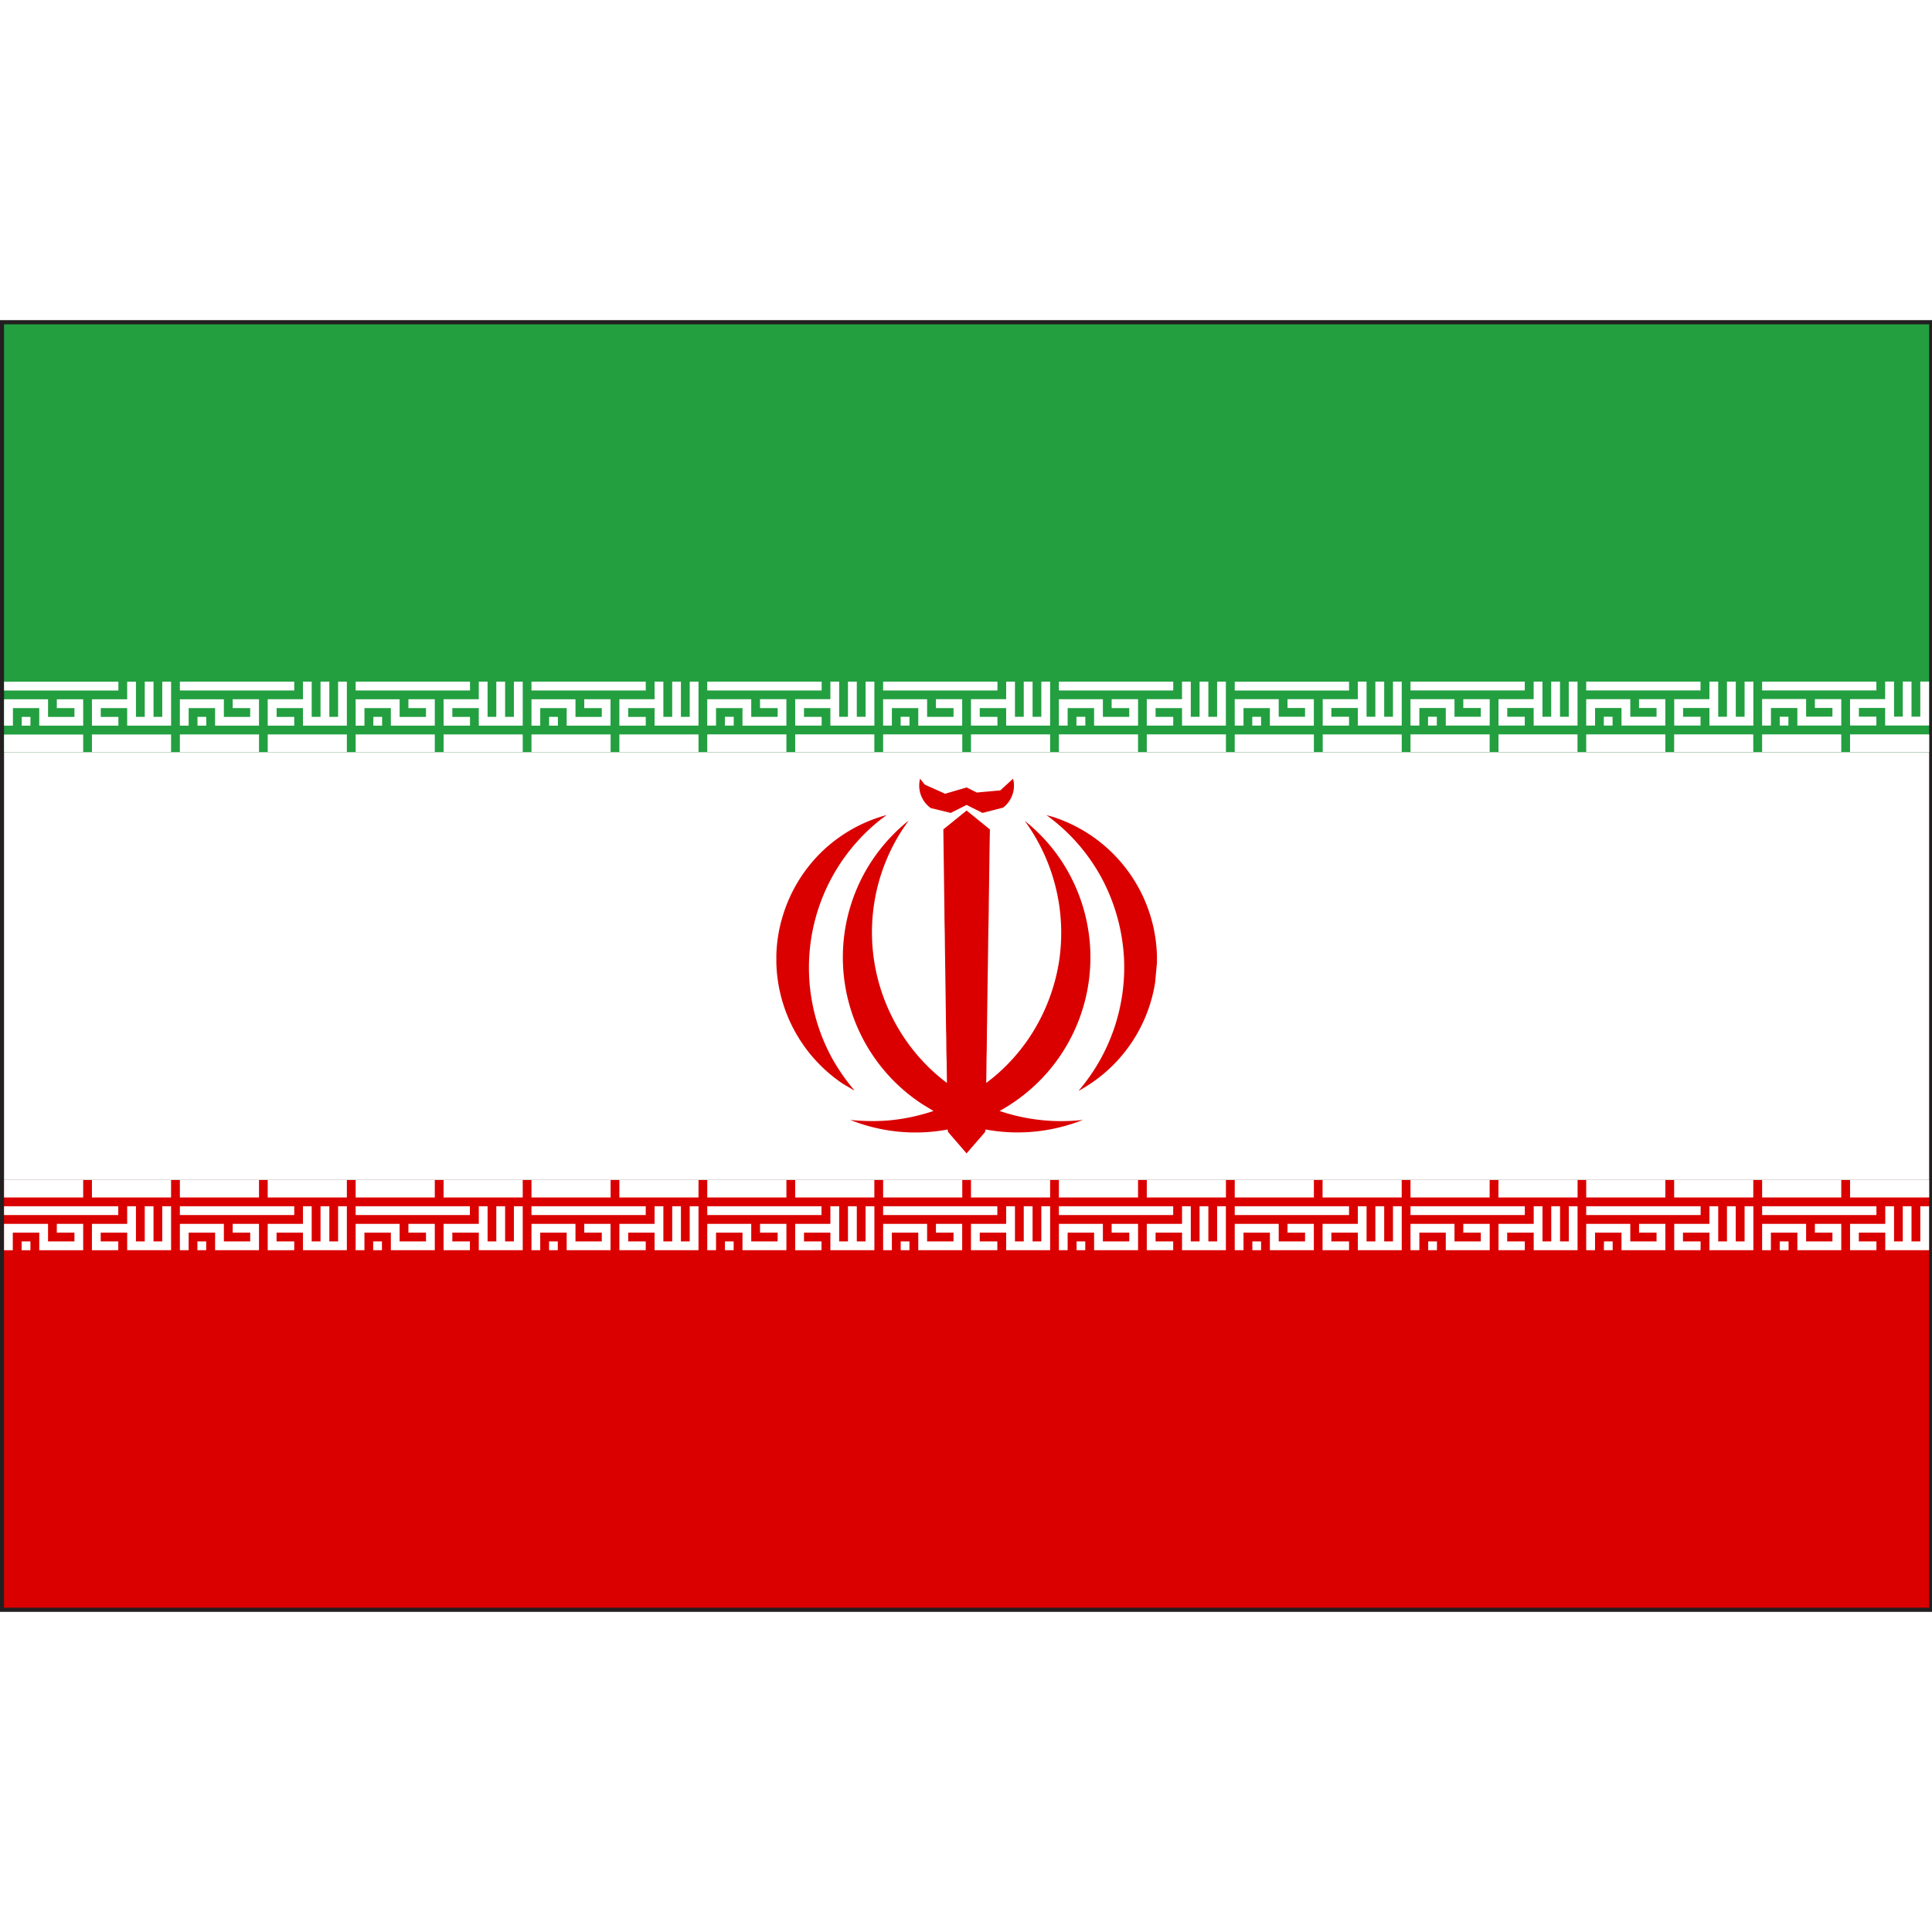 <svg t="1730965424318" class="icon" viewBox="0 0 1532 1024" version="1.1" xmlns="http://www.w3.org/2000/svg" p-id="9284" width="48" height="48"><rect x="0" y="0" width="1532" height="1024" fill="#333333" stroke="none"/><path d="M0 1024V0h1532.913v1024z m1529.775-3.12zM6.378 1017.672h1520.225V6.26H6.378z" fill="#231F20" p-id="9285"></path><path d="M3.206 681.615H1529.74v339.213H3.206z" fill="#DA0000" p-id="9286"></path><path d="M3.206 342.351H1529.74v339.264H3.206z" fill="#FFFFFF" p-id="9287"></path><path d="M3.206 3.172H1529.74v339.196H3.206z" fill="#239F40" p-id="9288"></path><path d="M3.206 321.42h7.039v-13.925h20.88v13.909h34.838v-20.897H45.05v6.988h13.976v6.971h-20.93V300.49H3.206z m14.027 0h6.92v-6.937h-6.92zM3.206 293.537h90.676v-6.971H3.206z m90.676 27.885H72.9v-20.914h27.952v-13.942h6.954v27.884h6.972v-27.918h6.954v27.918h6.937v-27.918h7.005v34.89h-34.822v-13.926H79.906v6.971h13.976z m48.747 0h6.971v-13.926h20.965v13.942h34.805v-20.964h-20.863v7.022H198.4v6.971h-20.88V300.49h-34.89z m13.977 0h6.937v-6.972h-6.937z m-13.977-27.92h90.693v-6.97H142.63z m90.693 27.92H212.29v-20.948h27.953v-13.942h6.92v27.918h7.005v-27.918h6.988v27.918h6.955v-27.918h6.937v34.89h-34.805v-13.926h-20.88v6.971h13.96z m48.697 0h6.971v-13.926h20.948v13.942h34.839v-20.964h-20.914v7.022h13.942v6.971h-20.913V300.49h-34.873z m14.01 0H303v-6.972h-6.92z m-14.01-27.92h90.676v-6.97H282.02z m90.676 27.92h-20.947v-20.948h27.918v-13.942h6.972v27.918h6.92v-27.918h6.971v27.918h6.971v-27.918h7.005v34.89h-34.839v-13.926h-20.981v6.971h14.01z m48.748 0h6.937v-13.926h20.981v13.942h34.771v-20.964h-20.845v7.022h13.908v6.971h-20.863V300.49h-34.89z m13.976 0h6.971v-6.972h-6.971z m-13.976-27.92h90.625v-6.97h-90.625z m90.625 27.92h-20.93v-20.948h27.918v-13.942h6.971v27.918h7.005v-27.918h6.92v27.918h6.972v-27.918h6.97v34.839h-34.838v-13.875h-20.914v6.971h13.926z m48.764-0.051h6.954v-13.875h20.982v13.926h34.822v-20.999h-20.914v7.073h13.976v6.954h-20.947v-13.976h-34.873z m14.01 0h6.972v-6.972h-6.972z m-14.01-27.868h90.71v-6.971h-90.71z m90.71 27.868h-20.981v-20.948h27.902v-13.891h6.97v27.867h6.972v-27.867h7.005v27.867h6.971v-27.867h6.971v34.839h-34.89v-13.875h-20.93v6.954h14.01z m48.748 0h6.937v-13.875h20.93v13.926h34.822v-20.999h-20.811v7.073h13.942v6.954h-20.947v-13.976H700.29z m13.891 0h7.005v-6.972h-7.005z m-13.891-27.868h90.642v-6.971H700.29z m90.642 27.868h-20.981v-20.948h27.901v-13.891h6.971v27.867h6.972v-27.867h7.005v27.867h6.937v-27.867h6.971v34.839h-34.856v-13.875h-20.947v6.954h14.027z m48.73 0h6.938v-13.875h20.981v13.926h34.856v-20.999h-20.948v7.073h13.977v6.954h-20.914v-13.976h-34.89z m13.909 0h7.056v-6.972h-7.056z m-13.909-27.868h90.677v-6.971h-90.677z m90.677 27.868h-20.982v-20.948h27.953v-13.891h6.937v27.867h6.971v-27.867h6.971v27.867h6.938v-27.867h6.954v34.839H937.31v-13.875h-20.982v6.954h14.01z m48.764 0h6.954v-13.875h20.914v13.942h34.856v-21.015h-20.88v6.971h13.908v6.972h-20.88v-13.943h-34.872z m13.891 0h6.989v-6.972h-6.972z m-13.891-27.834h90.625v-6.971h-90.625z m90.625 27.834h-20.862v-20.948h27.833v-13.925h6.938v27.868h6.97v-27.868h7.006v27.868h6.971v-27.868h6.937v34.839H1076.7v-13.943h-20.981v6.972h14.01z m48.748-0.034h7.022v-13.943h20.947v13.943h34.839v-20.914h-20.947v6.971h13.891v6.972h-20.863v-13.943h-34.89z m13.908 0h6.971v-6.971h-6.971z m-13.908-27.868h90.608v-6.971h-90.608z m90.608 27.868h-20.829v-20.914h27.885v-13.925h6.971v27.868h6.937v-27.868h6.972v27.868h6.954v-27.868h6.937v34.839h-34.771v-13.943h-20.93v6.972h13.874z m48.713 0h7.04v-13.943h20.947v13.943h34.771v-20.914h-20.863v6.971h13.892v6.972h-20.829v-13.943h-34.958z m13.977 0h6.937v-6.971h-6.937z m-13.977-27.868h90.643v-6.971h-90.643z m90.643 27.868h-20.846v-20.914h27.919v-13.925h6.97v27.868h6.938v-27.868h7.005v27.868h6.971v-27.868h6.955v34.839h-34.84v-13.943h-20.879v6.972h13.875z m48.849 0h7.005v-13.943h20.947v13.943h34.805v-20.948h-20.913v6.971h13.908v6.92h-20.862v-13.976h-34.89z m13.976 0h6.886v-6.971h-6.886z m-13.976-27.868h90.608v-6.954h-90.608z m90.608 27.834h-20.88v-20.914h27.834v-13.925h7.056v27.817h6.92v-27.817h6.921v27.817h6.971v-27.817h6.971v34.839h-34.839v-13.943h-20.828v6.92h13.874zM3.206 342.35h62.757v-13.925H3.206z m69.695 0h62.757v-13.942H72.901z m69.728-0.034h62.758v-13.942h-62.758z m69.661 0h62.758v-13.942H212.29z m69.729 0h62.758v-13.942h-62.758z m69.729 0h62.757v-13.942h-62.757z m69.695 0H484.2v-13.942h-62.757z m69.694 0h62.758v-13.942h-62.758z m69.695-0.034h62.758v-13.942h-62.758z m69.729 0h62.757v-13.942h-62.757z m69.729 0h62.757v-13.942H700.29z m69.66 0h62.758v-13.942h-62.757z m69.712 0h62.758v-13.942h-62.758z m69.695 0h62.758v-13.942h-62.758z m69.746 0h62.757v-13.908h-62.757z m69.763 0h62.655v-13.908h-62.655z m69.61-0.034h62.757v-13.908h-62.757z m69.762 0h62.656v-13.908h-62.639z m69.56 0h62.757v-13.908h-62.758z m69.728 0h62.758v-13.908h-62.758z m69.763 0h62.757v-13.942h-62.757z m69.729 0h62.757v-13.942h-62.757zM3.206 737.368h6.937v-13.943h20.981v13.943h34.84V716.47H45.05v6.954h13.976v6.971h-20.93v-13.925H3.206z m13.942 0h6.971v-6.972h-6.97zM3.206 709.483H93.78v-6.971H3.206z m90.574 27.885H72.9V716.47h27.953v-13.96h6.954v27.885h6.972v-27.884h6.954v27.884h6.937v-27.884h7.005v34.856h-34.822v-13.943H79.872v6.971H93.78z m48.85 0h6.97v-13.943h20.965v13.943h34.805V716.47h-20.863v6.954H198.4v6.971h-20.88v-13.925h-34.89z m13.89 0h6.989v-6.972h-6.988z m-13.89-27.885h90.692v-6.971H142.63z m90.692 27.885H212.29V716.47h27.953v-13.96h6.92v27.885h7.005v-27.884h6.988v27.884h6.955v-27.884h6.937v34.856h-34.805v-13.943h-20.948v6.971h14.027z m48.697 0h6.971v-13.943h20.948v13.943h34.839V716.47h-20.914v6.954h13.942v6.971h-20.913v-13.925h-34.873z m13.891 0h6.955v-6.972h-6.955z m-13.891-27.885h90.591v-6.971H282.02z m90.591 27.885h-20.862V716.47h27.918v-13.96h6.972v27.885h6.92v-27.884h6.971v27.884h6.971v-27.884h7.005v34.856h-34.839v-13.943h-20.981v6.971h13.925z m48.833 0h6.937v-13.943h20.981v13.943h34.771V716.47h-20.845v6.954h13.908v6.971h-20.863v-13.925h-34.89z m13.942 0h6.92v-6.972h-6.92z m-13.942-27.885h90.608v-6.971h-90.608z m90.608 27.885h-20.914V716.47h27.919v-13.96h6.971v27.885h7.005v-27.884h6.92v27.884h6.972v-27.884h6.97v34.856h-34.838v-13.943h-20.914v6.971h13.909z m48.781 0h6.954v-13.943h20.982v13.943h34.822V716.47h-20.914v6.954h13.976v6.971h-20.947v-13.925h-34.873z m14.01 0h6.92v-6.972h-6.92z m-14.01-27.885h90.592v-6.971h-90.592z m90.592 27.885H630.56V716.47h27.902v-13.96h6.97v27.885h6.972v-27.884h7.005v27.884h6.971v-27.884h6.971v34.856h-34.89v-13.943h-20.93v6.971h13.892z m48.866 0h6.937v-13.943h20.93v13.943h34.822V716.47h-20.811v6.954h13.942v6.971h-20.947v-13.925H700.29z m13.942 0h6.92v-6.972h-6.92z m-13.942-27.885h90.557v-6.971H700.29z m90.557 27.885h-20.896V716.47h27.901v-13.96h6.971v27.885h6.972v-27.884h7.005v27.884h6.937v-27.884h6.971v34.856h-34.856v-13.943h-20.947v6.971h13.942z m48.815 0h6.938v-13.943h20.981v13.943h34.856V716.47h-20.948v6.954h13.977v6.971h-20.914v-13.925h-34.89z m14.028 0h6.886v-6.972h-6.886z m-14.028-27.885h90.643v-6.971h-90.643z m90.643 27.885h-20.948V716.47h27.953v-13.96h6.937v27.885h6.971v-27.884h6.971v27.884h6.938v-27.884h6.954v34.856H937.31v-13.943h-20.982v6.971h13.977z m48.798 0h6.954v-13.943h20.914v13.943h34.856V716.47h-20.88v6.954h13.908v6.971h-20.88v-13.925h-34.872z m13.96 0h6.92v-6.972h-6.938z m-13.96-27.885h90.625v-6.971h-90.625z m90.625 27.885h-20.981V716.47h27.952v-13.96h6.938v27.885h6.97v-27.884h7.006v27.884h6.971v-27.884h6.937v34.856H1076.7v-13.943h-20.981v6.971h14.01z m48.748 0h7.022v-13.943h20.947v13.943h34.839V716.47h-20.947v6.954h13.891v6.971h-20.863v-13.925h-34.89z m14.027 0h6.954v-6.972h-6.954z m-14.027-27.885h90.642v-6.971h-90.642z m90.642 27.885h-20.863V716.47h27.919v-13.96h6.971v27.885h6.937v-27.884h6.971v27.884h6.955v-27.884h6.937v34.856h-34.771v-13.943h-21.032v6.971h13.976z m48.68 0h7.004v-13.943h20.982v13.943h34.771V716.47h-20.863v6.954h13.892v6.971h-20.829v-13.925h-34.958z m14.01 0h6.97v-6.972h-6.903z m-14.01-27.885h90.743v-6.971h-90.744z m90.676 27.885h-20.88V716.47h27.919v-13.96h6.97v27.885h6.938v-27.884h6.954v27.884h7.022v-27.884h6.955v34.856h-34.84v-13.943h-20.98v6.971h14.01z m48.815 0h6.971v-13.943h20.981v13.943h34.805V716.47h-20.913v6.954h13.908v6.971h-20.862v-13.925h-34.89z m13.976 0h7.005v-6.972h-7.005z m-13.976-27.885h90.642v-6.971h-90.642z m90.642 27.885h-20.913V716.47h27.918v-13.96h6.971v27.885h6.92v-27.884h6.921v27.884h6.971v-27.884h6.971v34.856h-34.754v-13.943h-20.947v6.971h13.942zM3.206 695.558h62.757v-13.943H3.206z m69.695 0h62.757v-13.943H72.901z m69.728 0h62.758v-13.943h-62.758z m69.661 0h62.758v-13.943H212.29z m69.729 0h62.758v-13.943h-62.758z m69.729 0h62.757v-13.943h-62.757z m69.695 0H484.2v-13.943h-62.757z m69.694 0h62.758v-13.943h-62.758z m69.695 0h62.758v-13.943h-62.758z m69.729 0h62.757v-13.943h-62.757z m69.729 0h62.757v-13.943H700.29z m69.66 0h62.758v-13.943h-62.757z m69.712 0h62.758v-13.943h-62.758z m69.695 0h62.758v-13.943h-62.758z m69.746 0h62.757v-13.943h-62.757z m69.644 0h62.757v-13.943h-62.757z m69.729 0h62.757v-13.943h-62.757z m69.728 0h62.758v-13.943h-62.707z m69.593 0h62.758v-13.943h-62.758z m69.73 0h62.757v-13.943h-62.758z m69.762 0h62.757v-13.943h-62.757z m69.729 0h62.757v-13.943h-62.757z" fill="#FFFFFF" p-id="9289"></path><path d="M803.33 363.468l0.56 2.867a22.05 22.05 0 0 1-8.48 20.082l-16.334 4.19-12.603-6.327-12.602 6.327-15.791-3.834a21.914 21.914 0 0 1-8.48-23.288l3.73 4.698 16.097 7.226 17.097-5.004 8.023 4.037 18.658-1.696z" fill="#DA0000" p-id="9290"></path><path d="M748.036 403.667l18.437-14.943 18.489 14.977c-0.408 19.862-0.56 39.605-0.9 59.484 0 8.48-0.288 16.961-0.407 25.442-0.254 22.813-0.712 45.542-0.932 68.321-0.22 8.905-0.153 17.843-0.407 26.647-0.12 7.106-0.12 14.078-0.289 21.167l5.614-4.393a148.718 148.718 0 0 0 27.732-30.378 151.415 151.415 0 0 0 24.493-62.13 150.788 150.788 0 0 0-27.257-110.91 136.472 136.472 0 0 1 34.55 40.707 138.983 138.983 0 0 1-20.608 163.119 140.78 140.78 0 0 1-33.923 26.171 152.823 152.823 0 0 0 66.15 7.107 147.124 147.124 0 0 1-26.477 7.582 138.983 138.983 0 0 1-50.732 0l-0.593 2.205-14.469 16.69h-0.101L751.75 643.57l-0.34-1.9-5.207 0.866a139.22 139.22 0 0 1-71.967-8.481 163.882 163.882 0 0 0 30.378 0.407 153.824 153.824 0 0 0 35.619-7.514l-8.82-5.343a139.084 139.084 0 0 1-45.22-184.626 140.441 140.441 0 0 1 34.212-40.215l-3.732 5.444a149.261 149.261 0 0 0-9.311 150.16 148.006 148.006 0 0 0 43.523 52.36l-0.238-17.894c-0.339-7.785-0.152-15.57-0.44-23.356q-0.459-34.449-0.95-68.914c0-8.583-0.357-17.115-0.357-25.68q-0.44-32.634-0.865-65.217z" fill="#DA0000" p-id="9291"></path><path d="M650.202 422.833a118.205 118.205 0 0 1 52.835-30.53l-4.511 3.392a149.72 149.72 0 0 0-37.774 191.14 160.608 160.608 0 0 0 16.962 24.017l-9.176-5.343a119.155 119.155 0 0 1-52.92-95.714v-6.48a115.983 115.983 0 0 1 4.444-28.834 118.9 118.9 0 0 1 30.14-51.648z m179.52-30.53l5.666 1.611a119.087 119.087 0 0 1 82.026 109.928v5.682l-1.425 15.384a118.527 118.527 0 0 1-60.807 86.13 150.449 150.449 0 0 0 36.111-105.093 152.145 152.145 0 0 0-17.3-62.91 149.261 149.261 0 0 0-44.27-50.732z" fill="#DA0000" p-id="9292"></path></svg>